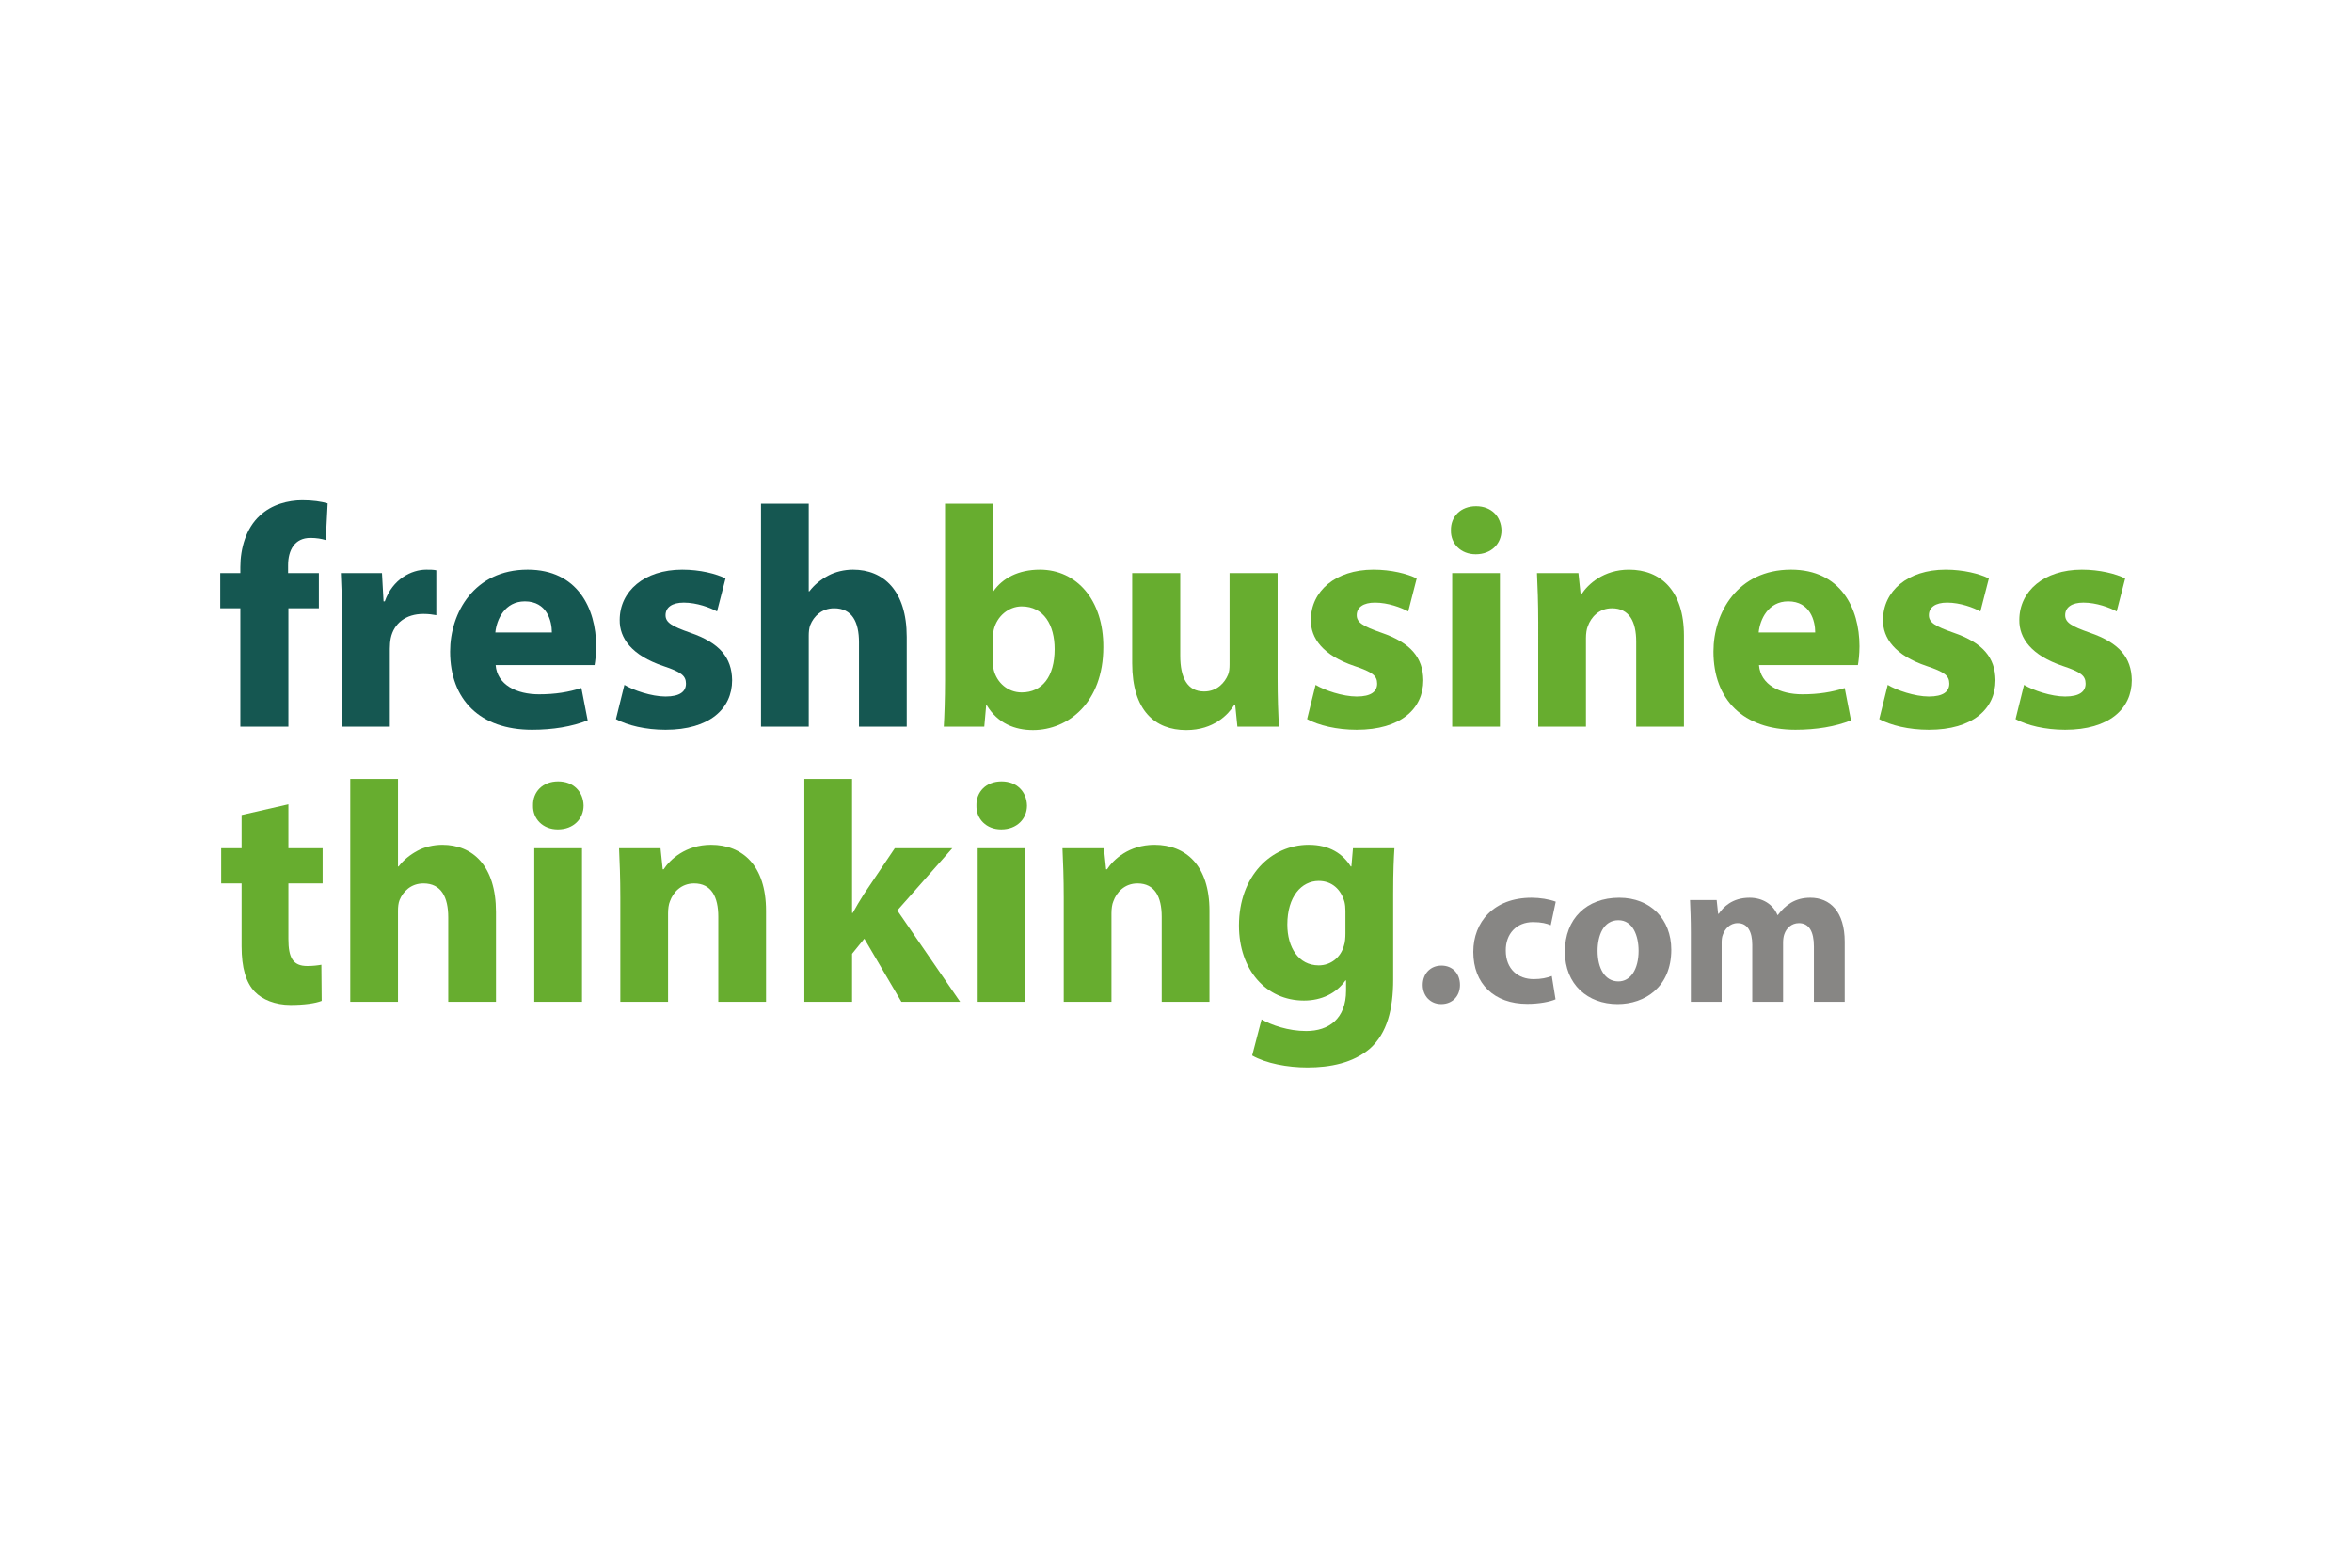 <?xml version="1.0" encoding="utf-8"?>
<!-- Generator: Adobe Illustrator 25.2.2, SVG Export Plug-In . SVG Version: 6.00 Build 0)  -->
<svg version="1.1" id="bfi_x5F_icon_xA0_Image_1_" xmlns="http://www.w3.org/2000/svg" xmlns:xlink="http://www.w3.org/1999/xlink"
	 x="0px" y="0px" width="900px" height="600px" viewBox="0 0 900 600" style="enable-background:new 0 0 900 600;"
	 xml:space="preserve">
<style type="text/css">
	.st0{fill:#FFFFFF;}
	.st1{fill:#155751;}
	.st2{fill:#67AD2F;}
	.st3{fill:#878684;}
</style>
<rect class="st0" width="900" height="600"/>
<g>
	<path class="st1" d="M91.971,278.108v-45.305H84.28v-13.46h7.691v-2.283c0-7.09,2.163-14.901,7.45-19.708
		c4.567-4.326,10.936-5.889,16.223-5.889c4.086,0,7.21,0.481,9.734,1.202l-0.721,14.06c-1.562-0.481-3.485-0.841-5.888-0.841
		c-6.009,0-8.532,4.687-8.532,10.455v3.004h11.776v13.46h-11.656v45.305H91.971z"/>
	<path class="st1" d="M130.903,238.691c0-8.652-0.24-14.301-0.481-19.348h15.743l0.601,10.816h0.481
		c3.004-8.532,10.215-12.138,15.863-12.138c1.682,0,2.523,0,3.845,0.241v17.184c-1.322-0.24-2.884-0.481-4.927-0.481
		c-6.73,0-11.296,3.605-12.498,9.253c-0.241,1.202-0.361,2.644-0.361,4.085v29.803h-18.266V238.691z"/>
	<path class="st1" d="M189.664,254.554c0.601,7.571,8.052,11.176,16.584,11.176c6.248,0,11.296-0.841,16.223-2.404l2.403,12.378
		c-6.009,2.404-13.339,3.605-21.27,3.605c-19.949,0-31.365-11.536-31.365-29.923c0-14.901,9.253-31.365,29.683-31.365
		c18.987,0,26.197,14.781,26.197,29.322c0,3.124-0.361,5.889-0.601,7.21H189.664z M211.175,242.056
		c0-4.447-1.922-11.897-10.335-11.897c-7.691,0-10.815,6.97-11.296,11.897H211.175z"/>
	<path class="st1" d="M238.932,262.125c3.365,2.042,10.335,4.446,15.743,4.446c5.528,0,7.811-1.923,7.811-4.927
		s-1.802-4.446-8.652-6.729c-12.138-4.086-16.824-10.695-16.704-17.666c0-10.935,9.373-19.227,23.914-19.227
		c6.85,0,12.978,1.562,16.583,3.365l-3.244,12.618c-2.644-1.442-7.691-3.365-12.738-3.365c-4.446,0-6.97,1.802-6.97,4.807
		c0,2.764,2.283,4.206,9.493,6.73c11.176,3.845,15.863,9.493,15.983,18.146c0,10.936-8.652,18.987-25.476,18.987
		c-7.691,0-14.541-1.682-18.987-4.086L238.932,262.125z"/>
	<path class="st1" d="M291.202,192.786h18.266v33.528h0.24c1.923-2.524,4.327-4.447,7.21-6.009c2.644-1.442,6.129-2.284,9.494-2.284
		c11.656,0,20.549,8.052,20.549,25.717v34.369h-18.266v-32.326c0-7.691-2.644-12.978-9.493-12.978c-4.807,0-7.812,3.124-9.133,6.369
		c-0.481,1.202-0.601,2.764-0.601,4.085v34.85h-18.266V192.786z"/>
	<path class="st2" d="M361.138,278.108c0.241-3.845,0.481-10.936,0.481-17.545v-67.777h18.266v33.528h0.24
		c3.486-5.047,9.614-8.292,17.786-8.292c14.06,0,24.395,11.657,24.275,29.683c0,21.15-13.46,31.725-26.918,31.725
		c-6.85,0-13.46-2.524-17.665-9.493h-0.241l-0.721,8.172H361.138z M379.885,253.112c0,1.201,0.12,2.283,0.361,3.244
		c1.202,4.927,5.407,8.652,10.695,8.652c7.811,0,12.618-6.009,12.618-16.583c0-9.133-4.085-16.344-12.618-16.344
		c-4.927,0-9.493,3.725-10.695,9.013c-0.241,1.082-0.361,2.163-0.361,3.365V253.112z"/>
	<path class="st2" d="M488.875,259.241c0,7.691,0.24,13.939,0.48,18.867h-15.862l-0.841-8.292h-0.361
		c-2.282,3.605-7.811,9.613-18.386,9.613c-11.897,0-20.669-7.45-20.669-25.597v-34.489h18.386v31.605
		c0,8.532,2.765,13.699,9.133,13.699c5.047,0,7.931-3.485,9.133-6.368c0.48-1.082,0.6-2.524,0.6-3.966v-34.97h18.387V259.241z"/>
	<path class="st2" d="M503.411,262.125c3.365,2.042,10.336,4.446,15.743,4.446c5.527,0,7.811-1.923,7.811-4.927
		s-1.802-4.446-8.652-6.729c-12.137-4.086-16.824-10.695-16.704-17.666c0-10.935,9.373-19.227,23.914-19.227
		c6.85,0,12.98,1.562,16.584,3.365l-3.245,12.618c-2.644-1.442-7.691-3.365-12.738-3.365c-4.446,0-6.97,1.802-6.97,4.807
		c0,2.764,2.284,4.206,9.493,6.73c11.176,3.845,15.863,9.493,15.983,18.146c0,10.936-8.652,18.987-25.477,18.987
		c-7.691,0-14.541-1.682-18.987-4.086L503.411,262.125z"/>
	<path class="st2" d="M574.549,203c0,5.047-3.846,9.133-9.855,9.133c-5.769,0-9.613-4.086-9.493-9.133
		c-0.12-5.287,3.725-9.253,9.613-9.253S574.429,197.713,574.549,203z M555.682,278.108v-58.764h18.266v58.764H555.682z"/>
	<path class="st2" d="M588.606,238.09c0-7.33-0.241-13.579-0.481-18.747h15.863l0.841,8.052h0.36
		c2.404-3.725,8.412-9.373,18.146-9.373c12.017,0,21.031,7.932,21.031,25.236v34.85h-18.267v-32.566
		c0-7.571-2.644-12.738-9.252-12.738c-5.047,0-8.052,3.485-9.253,6.85c-0.481,1.082-0.721,2.884-0.721,4.567v33.888h-18.266V238.09z
		"/>
	<path class="st2" d="M673.083,254.554c0.601,7.571,8.051,11.176,16.583,11.176c6.25,0,11.297-0.841,16.223-2.404l2.404,12.378
		c-6.009,2.404-13.338,3.605-21.271,3.605c-19.948,0-31.364-11.536-31.364-29.923c0-14.901,9.252-31.365,29.681-31.365
		c18.988,0,26.198,14.781,26.198,29.322c0,3.124-0.36,5.889-0.601,7.21H673.083z M694.593,242.056
		c0-4.447-1.922-11.897-10.335-11.897c-7.691,0-10.816,6.97-11.296,11.897H694.593z"/>
	<path class="st2" d="M722.349,262.125c3.365,2.042,10.336,4.446,15.743,4.446c5.527,0,7.811-1.923,7.811-4.927
		s-1.802-4.446-8.652-6.729c-12.137-4.086-16.824-10.695-16.704-17.666c0-10.935,9.373-19.227,23.914-19.227
		c6.85,0,12.98,1.562,16.584,3.365l-3.245,12.618c-2.644-1.442-7.691-3.365-12.738-3.365c-4.446,0-6.97,1.802-6.97,4.807
		c0,2.764,2.284,4.206,9.493,6.73c11.176,3.845,15.863,9.493,15.983,18.146c0,10.936-8.652,18.987-25.477,18.987
		c-7.691,0-14.541-1.682-18.987-4.086L722.349,262.125z"/>
	<path class="st2" d="M774.5,262.125c3.365,2.042,10.336,4.446,15.743,4.446c5.527,0,7.811-1.923,7.811-4.927
		s-1.802-4.446-8.652-6.729c-12.137-4.086-16.824-10.695-16.704-17.666c0-10.935,9.373-19.227,23.914-19.227
		c6.85,0,12.98,1.562,16.584,3.365l-3.245,12.618c-2.644-1.442-7.691-3.365-12.738-3.365c-4.446,0-6.97,1.802-6.97,4.807
		c0,2.764,2.284,4.206,9.493,6.73c11.176,3.845,15.863,9.493,15.983,18.146c0,10.936-8.652,18.987-25.477,18.987
		c-7.691,0-14.541-1.682-18.987-4.086L774.5,262.125z"/>
	<path class="st2" d="M110.358,307.832v16.824h13.099v13.46h-13.099v21.27c0,7.09,1.682,10.335,7.21,10.335
		c2.283,0,4.085-0.24,5.407-0.481l0.121,13.821c-2.404,0.961-6.73,1.561-11.897,1.561c-5.889,0-10.815-2.042-13.699-5.046
		c-3.365-3.486-5.047-9.133-5.047-17.426v-24.034h-7.811v-13.46h7.811V311.92L110.358,307.832z"/>
	<path class="st2" d="M134.028,298.099h18.266v33.527h0.24c1.923-2.524,4.327-4.446,7.21-6.007c2.644-1.442,6.129-2.284,9.494-2.284
		c11.656,0,20.549,8.051,20.549,25.717v34.369h-18.266v-32.326c0-7.691-2.644-12.978-9.493-12.978c-4.807,0-7.812,3.125-9.133,6.368
		c-0.481,1.202-0.601,2.764-0.601,4.086v34.85h-18.266V298.099z"/>
	<path class="st2" d="M223.311,308.314c0,5.047-3.845,9.133-9.854,9.133c-5.768,0-9.613-4.086-9.493-9.133
		c-0.12-5.287,3.725-9.253,9.614-9.253C219.466,299.061,223.191,303.026,223.311,308.314z M204.444,383.421v-58.764h18.266v58.764
		H204.444z"/>
	<path class="st2" d="M237.368,343.404c0-7.331-0.24-13.578-0.481-18.747h15.863l0.841,8.051h0.361
		c2.404-3.724,8.412-9.372,18.146-9.372c12.018,0,21.031,7.931,21.031,25.235v34.85h-18.266v-32.566
		c0-7.571-2.644-12.738-9.253-12.738c-5.047,0-8.052,3.485-9.253,6.85c-0.481,1.083-0.721,2.884-0.721,4.566v33.889h-18.266V343.404
		z"/>
	<path class="st2" d="M326.051,349.412h0.24c1.322-2.404,2.764-4.806,4.206-7.09l11.897-17.666h21.992l-21.03,23.794l24.035,34.97
		h-22.472l-14.18-24.155l-4.687,5.769v18.387h-18.266v-85.322h18.266V349.412z"/>
	<path class="st2" d="M392.981,308.314c0,5.047-3.845,9.133-9.854,9.133c-5.768,0-9.613-4.086-9.493-9.133
		c-0.12-5.287,3.725-9.253,9.614-9.253C389.135,299.061,392.861,303.026,392.981,308.314z M374.114,383.421v-58.764h18.266v58.764
		H374.114z"/>
	<path class="st2" d="M407.038,343.404c0-7.331-0.24-13.578-0.481-18.747h15.863l0.841,8.051h0.361
		c2.404-3.724,8.412-9.372,18.146-9.372c12.017,0,21.03,7.931,21.03,25.235v34.85h-18.267v-32.566
		c0-7.571-2.644-12.738-9.252-12.738c-5.048,0-8.052,3.485-9.253,6.85c-0.481,1.083-0.721,2.884-0.721,4.566v33.889h-18.266V343.404
		z"/>
	<path class="st2" d="M533.575,324.657c-0.24,3.726-0.48,8.652-0.48,17.426v32.806c0,11.296-2.284,20.549-8.893,26.438
		c-6.488,5.527-15.262,7.21-23.914,7.21c-7.691,0-15.862-1.561-21.149-4.566l3.605-13.819c3.725,2.162,10.215,4.446,17.064,4.446
		c8.652,0,15.262-4.686,15.262-15.502v-3.846h-0.241c-3.485,4.927-9.132,7.691-15.862,7.691c-14.541,0-24.875-11.776-24.875-28.72
		c0-18.867,12.257-30.884,26.678-30.884c8.051,0,13.098,3.485,16.103,8.291h0.24l0.601-6.97H533.575z M514.828,348.571
		c0-1.201-0.12-2.404-0.36-3.364c-1.322-4.807-4.807-8.052-9.855-8.052c-6.608,0-12.017,6.009-12.017,16.704
		c0,8.772,4.326,15.622,12.017,15.622c4.687,0,8.412-3.125,9.615-7.451c0.48-1.322,0.6-3.245,0.6-4.806V348.571z"/>
	<path class="st3" d="M544.404,376.968c0-4.302,2.948-7.409,7.17-7.409s7.091,3.027,7.091,7.409c0,4.222-2.869,7.33-7.17,7.33
		C547.352,384.298,544.404,381.19,544.404,376.968z"/>
	<path class="st3" d="M595.23,382.465c-2.152,0.956-6.214,1.752-10.836,1.752c-12.587,0-20.634-7.647-20.634-19.916
		c0-11.393,7.807-20.714,22.307-20.714c3.187,0,6.692,0.558,9.242,1.514l-1.912,9.003c-1.435-0.637-3.585-1.196-6.772-1.196
		c-6.374,0-10.517,4.541-10.436,10.915c0,7.17,4.78,10.915,10.675,10.915c2.868,0,5.099-0.479,6.932-1.195L595.23,382.465z"/>
	<path class="st3" d="M639.522,363.505c0,14.26-10.118,20.793-20.555,20.793c-11.393,0-20.156-7.489-20.156-20.077
		c0-12.587,8.286-20.634,20.793-20.634C631.555,343.587,639.522,351.792,639.522,363.505z M611.319,363.903
		c0,6.692,2.789,11.711,7.967,11.711c4.701,0,7.728-4.701,7.728-11.711c0-5.816-2.231-11.712-7.728-11.712
		C613.471,352.19,611.319,358.166,611.319,363.903z"/>
	<path class="st3" d="M647.006,356.892c0-4.86-0.16-9.003-0.319-12.428h10.198l0.558,5.258h0.239
		c1.673-2.471,5.099-6.135,11.792-6.135c5.018,0,9.002,2.549,10.675,6.612h0.16c1.435-1.991,3.187-3.585,5.02-4.701
		c2.151-1.275,4.541-1.912,7.409-1.912c7.489,0,13.146,5.258,13.146,16.889v22.945H694.09v-21.191c0-5.656-1.833-8.924-5.736-8.924
		c-2.789,0-4.781,1.912-5.577,4.223c-0.319,0.877-0.477,2.151-0.477,3.108v22.784h-11.792v-21.829c0-4.939-1.752-8.286-5.576-8.286
		c-3.108,0-4.94,2.39-5.656,4.383c-0.398,0.956-0.479,2.07-0.479,3.027v22.705h-11.79V356.892z"/>
</g>
</svg>
